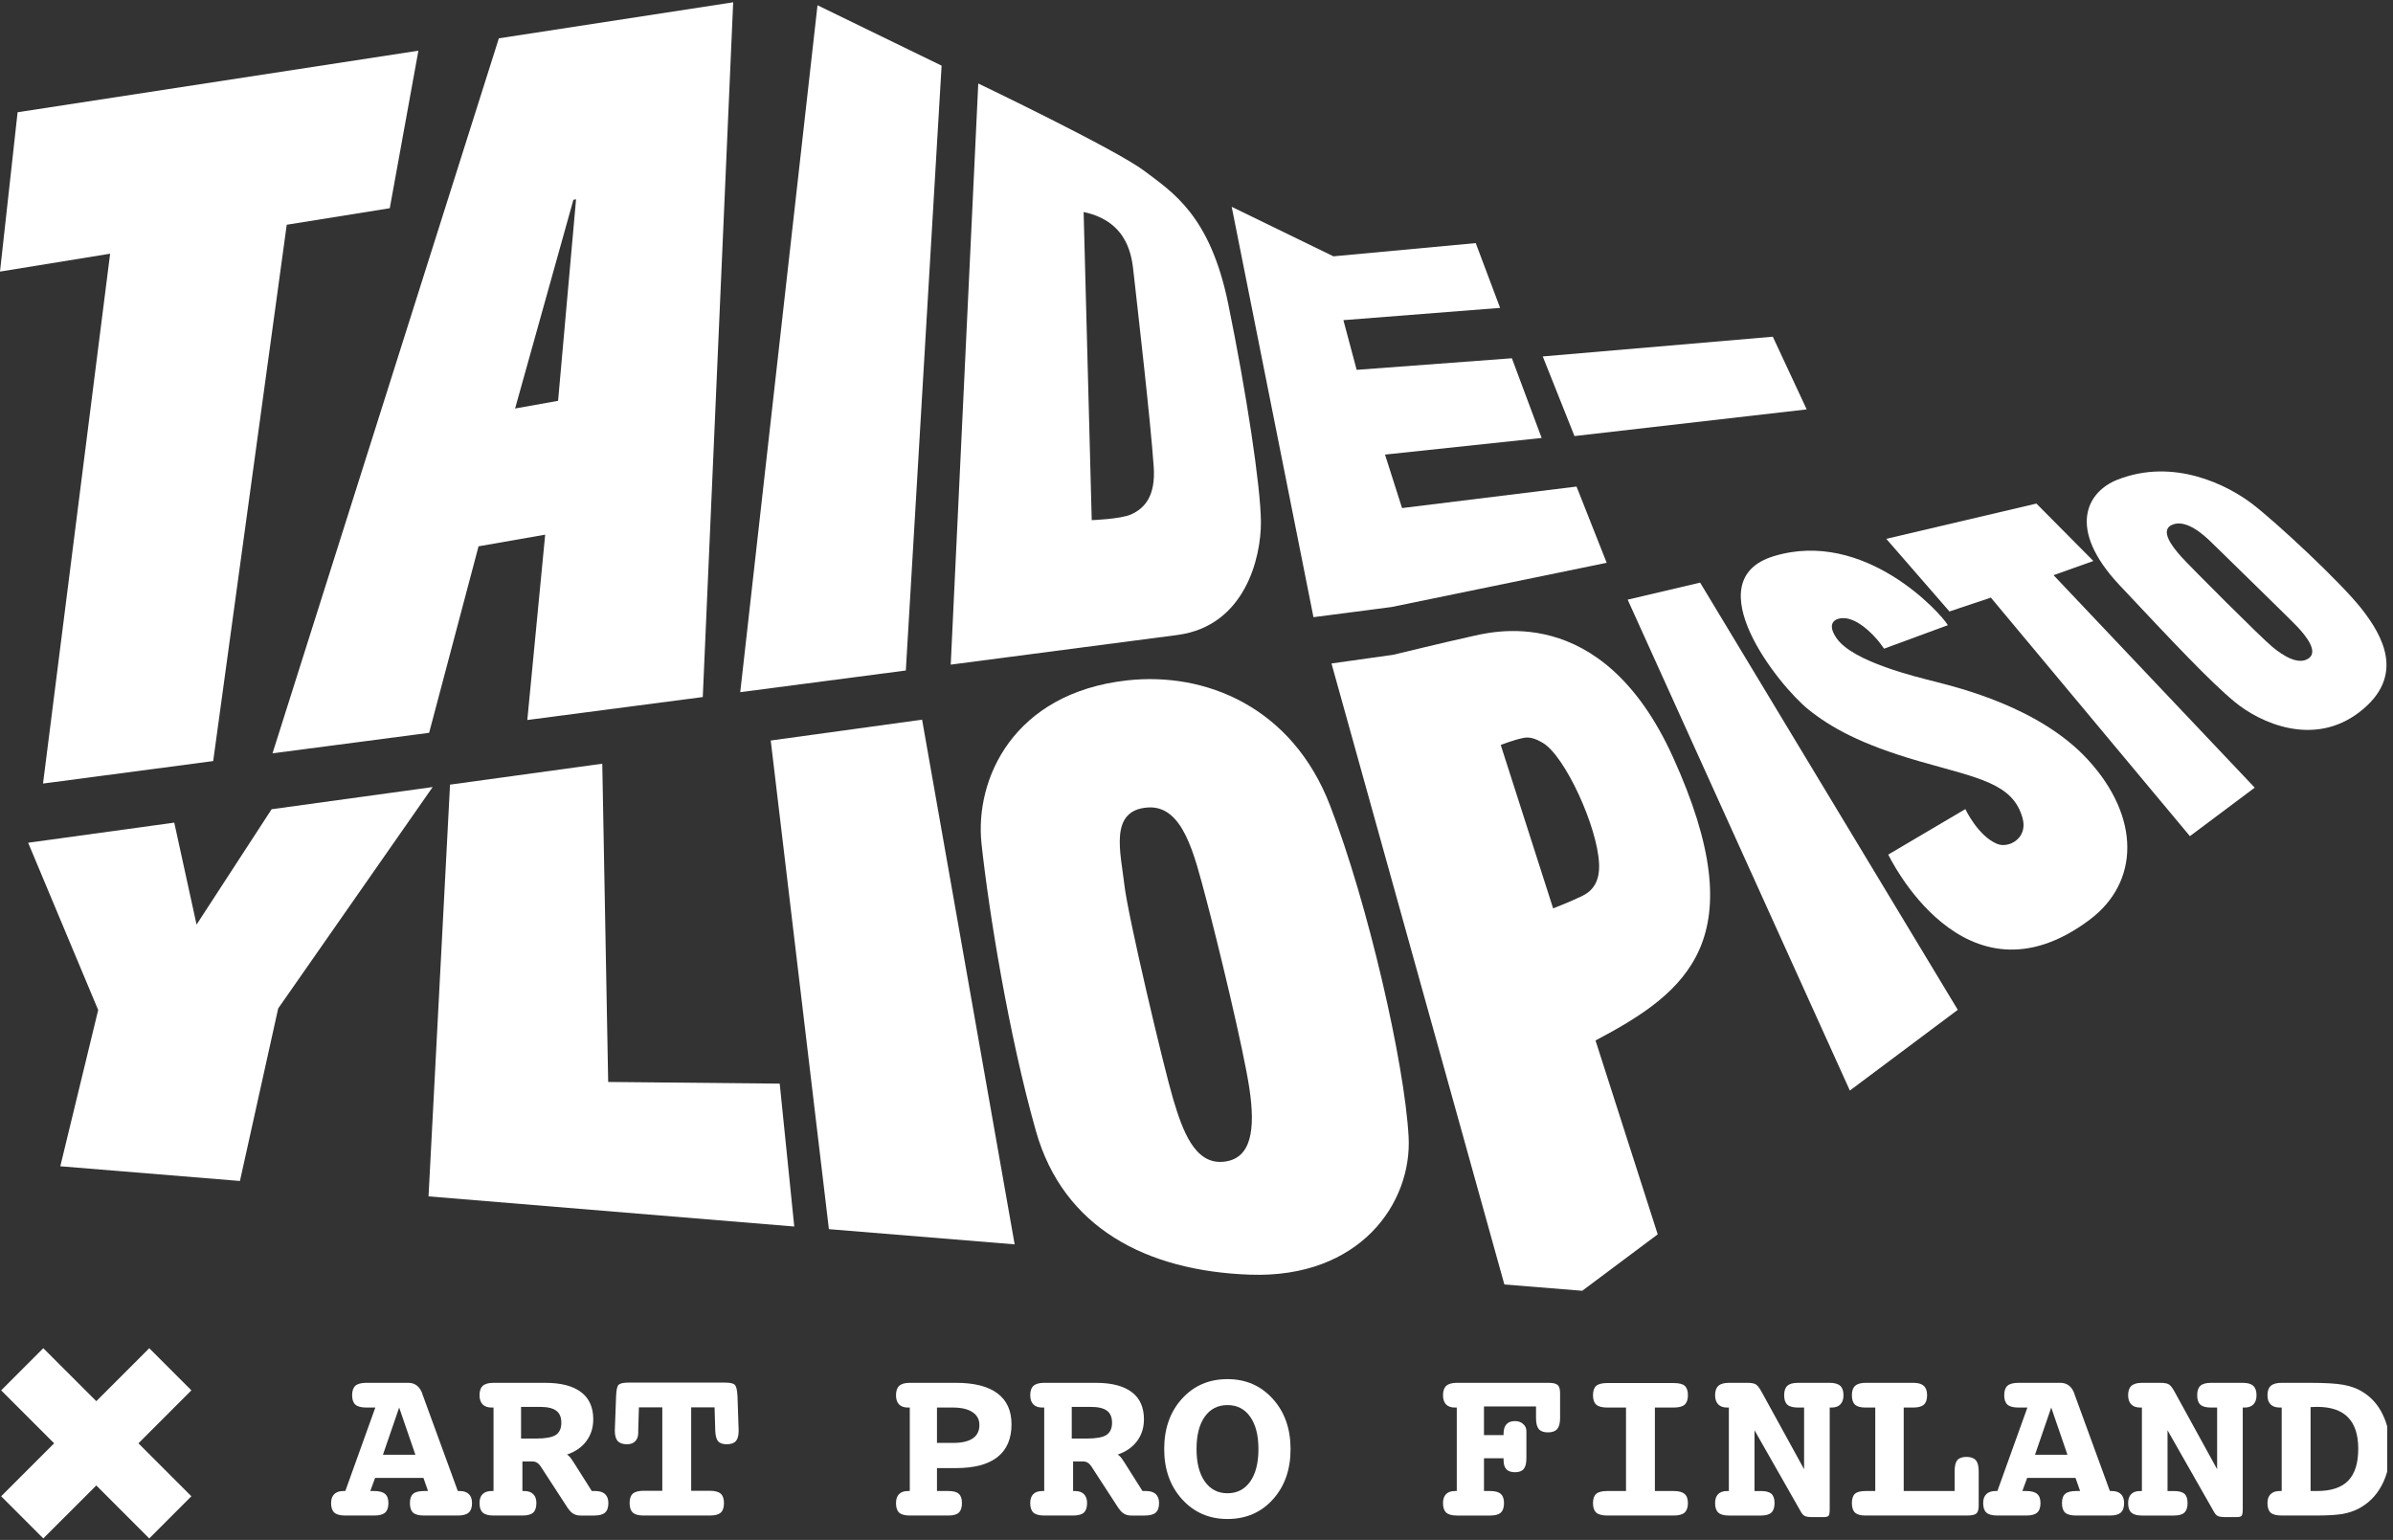 <svg clip-rule="evenodd" fill-rule="evenodd" stroke-linejoin="round" stroke-miterlimit="2" viewBox="0 0 101 65" xmlns="http://www.w3.org/2000/svg" xmlns:xlink="http://www.w3.org/1999/xlink"><rect x="0" y="0" width="101" height="65" fill="#333333" stroke="none"/><clipPath id="a"><path clip-rule="evenodd" d="m0 0h100.755v63.963h-100.755z"/></clipPath><g transform="scale(1 1.016)"><path d="m0 0h100.755v63.963h-100.755z" fill="none"/><g clip-path="url(#a)"><g fill="#fff" transform="scale(1 .984)"><path d="m115.533 45.514-3.469-3.466-2.757 2.758 3.465 3.468-3.465 3.465 2.757 2.76 3.469-3.468 3.464 3.468 2.758-2.76-3.466-3.465 3.466-3.468-2.758-2.758z" transform="matrix(.645 0 0 .645 -70.454 29.802)"/><path d="m.743 4.739-.743 6.728 4.648-.756-2.832 22.371 7.182-.949 3.104-22.644 4.349-.698 1.208-6.651z"/><path d="m24.313 8.415-.758 8.508-1.815.324 2.461-8.811zm-3.258-6.797-9.553 30.188 6.61-.866 2.086-7.874 2.812-.492-.754 7.825 7.406-.969 1.283-29.333z"/><path d="m38.232 28.309 1.51-25.537-5.238-2.55-3.261 29.002z"/><path d="m45.736 8.951c1.916.408 2.039 1.933 2.112 2.592.16 1.451.706 6.14.846 8.164.085 1.209-.361 1.751-.963 2.015-.448.197-1.653.239-1.653.239zm3.962 17.858c2.852-.379 3.532-3.272 3.521-4.783-.012-1.513-.62-5.483-1.382-9.207-.761-3.724-2.345-4.701-3.533-5.599-1.185-.901-7.015-3.695-7.015-3.695l-1.162 24.536z"/><path d="m67.812 23.761-1.272-3.218-7.364.908-.72-2.258 6.611-.702-1.256-3.365-6.551.489-.56-2.098 6.614-.518-1.028-2.735-6.007.558-4.293-2.09 3.451 17.326 3.293-.429z"/><path d="m76.254 17.285-1.43-3.069-9.71.833 1.339 3.362z"/><path d="m11.464 34.167-3.168 4.87-.941-4.305-6.167.849 2.956 7.063-1.599 6.597 7.582.621 1.615-7.286 6.519-9.346z"/><path d="m25.669 45.681-.249-13.437-6.426.884-.907 17.384 15.436 1.273-.614-6.033z"/><path d="m32.53 31.265 2.455 20.631 7.84.642-3.907-22.153z"/><path d="m49.515 46.404c-.394-1.325-1.91-7.722-2.061-9.059-.151-1.34-.657-3.134.982-3.252 1.497-.111 1.97 1.986 2.459 3.815.487 1.827 1.593 6.396 1.84 8.065.247 1.67.111 2.966-1.104 3.078-1.214.112-1.719-1.323-2.116-2.647zm-1.942-17.678c-4.825.536-6.437 4.187-6.147 6.891.304 2.831 1.142 8.057 2.297 12.138 1.157 4.085 4.663 5.909 9.036 6.063 4.645.162 6.847-3.028 6.693-5.83-.171-3.089-1.708-9.816-3.316-13.984-1.609-4.169-5.27-5.643-8.563-5.278z"/><path d="m68.698 25.318 9.378 20.726 4.555-3.408-10.875-18.037z"/><path d="m77.524 26.958c-.393-.557-.173-.819.196-.856.454-.047 1.001.322 1.494.885.135.154.305.401.305.401l2.693-.992c-.276-.486-3.513-4.09-7.359-2.91-3.306 1.017.199 5.45 1.485 6.479.907.726 2.162 1.453 4.663 2.174 2.504.72 3.964.928 4.367 2.414.227.84-.586 1.277-1.073 1.078-.81-.328-1.345-1.47-1.345-1.47l-3.253 1.92s3.191 6.733 8.497 2.753c2.12-1.588 2.152-4.342-.079-6.767-2.044-2.221-5.484-3.039-6.473-3.295-.739-.191-3.42-.822-4.118-1.814z"/><path d="m88.354 23.686-2.405-2.425-6.336 1.489 2.667 3.067 1.747-.586 8.401 10.072 2.736-2.048-8.491-8.971z"/><path d="m95.906 27.31c-.468-.385-3.431-3.35-3.829-3.79-.4-.44-.95-1.152-.376-1.373.594-.228 1.327.445 1.682.797.355.354 3.352 3.265 3.63 3.571.279.308.855.985.426 1.283-.428.296-1.067-.102-1.533-.488zm3.777-1.595c-.88-1.127-3.641-3.696-4.648-4.459-1.009-.762-3.284-1.949-5.68-.996-1.252.497-2.155 2.043.109 4.453 2.267 2.412 3.803 4.053 4.856 4.923 1.052.871 3.326 1.932 5.276.42 1.948-1.512.966-3.214.087-4.341z"/><path d="m65.552 38.352-2.211-6.898s.532-.213.96-.299c.244-.048.486.013.822.214.927.55 2.306 3.543 2.368 5.108.031.751-.27 1.14-.722 1.357-.555.266-1.217.518-1.217.518zm-3.533-11.464c-.833.18-3.223.759-3.223.759l-2.599.365 7.297 26.22 3.286.266 3.186-2.383-2.625-8.185c3.891-2.052 6.755-4.298 3.263-11.978-3.025-6.653-7.752-5.243-8.585-5.064z"/><g fill-rule="nonzero"><path d="m139.188 51.396h.125c.264 0 .464.068.601.205.136.132.205.327.205.586 0 .288-.074.496-.22.623-.142.127-.378.19-.711.19h-2.204c-.337 0-.576-.061-.718-.183-.141-.127-.212-.337-.212-.63 0-.283.071-.486.212-.608.142-.122.381-.183.718-.183h.256l-.3-.857h-3.164l-.315.857h.256c.332 0 .569.064.711.19.146.123.219.323.219.601 0 .288-.073.496-.219.623-.142.127-.379.19-.711.19h-1.889c-.337 0-.577-.063-.718-.19-.142-.127-.213-.335-.213-.623 0-.259.069-.454.206-.586.136-.137.336-.205.6-.205h.125l1.963-5.464h-.586c-.332 0-.572-.063-.718-.19-.142-.127-.213-.332-.213-.615 0-.289.071-.496.213-.623.146-.127.386-.19.718-.19h2.746c.435 0 .74.234.916.703v.022zm-3.837-5.464-1.062 3.091h2.124z" transform="matrix(.645 0 0 .645 -70.454 29.802)"/><path d="m146.337 49.008c.127.078.251.22.373.425.02.029.037.054.052.073l1.194 1.89h.227c.283 0 .495.066.637.198.146.132.22.329.22.593 0 .288-.074.496-.22.623-.142.127-.379.19-.711.19h-.901c-.332 0-.59-.144-.776-.432l-.022-.015-1.794-2.761c-.069-.107-.147-.188-.235-.242-.088-.058-.18-.088-.278-.088h-.688v1.934h.117c.263 0 .461.068.593.205.137.132.205.327.205.586 0 .288-.071.496-.212.623-.137.127-.371.19-.703.19h-1.89c-.327 0-.562-.063-.703-.19-.142-.127-.213-.335-.213-.623 0-.259.066-.454.198-.586.137-.137.335-.205.593-.205h.125v-5.464h-.125c-.254 0-.449-.068-.586-.205-.136-.142-.205-.342-.205-.6 0-.284.071-.489.213-.616.146-.132.381-.197.703-.197h3.376c1.036 0 1.819.202 2.351.607.533.401.799.994.799 1.78 0 .547-.149 1.021-.447 1.421-.293.401-.715.696-1.267.886zm-3.01-3.12v2.073h.988c.611 0 1.038-.078 1.282-.234.244-.162.366-.428.366-.799 0-.366-.112-.63-.337-.791-.219-.166-.576-.249-1.069-.249z" transform="matrix(.645 0 0 .645 -70.454 29.802)"/><path d="m155.99 45.917h-1.531v5.464h1.231c.327 0 .561.064.703.191s.212.332.212.615c0 .288-.07.496-.212.623s-.376.19-.703.19h-4.351c-.322 0-.554-.063-.695-.19-.142-.127-.213-.335-.213-.623s.069-.493.205-.615c.142-.127.376-.191.703-.191h1.231v-5.464h-1.531l-.044 1.487v.183c0 .235-.066.418-.198.55-.127.132-.305.198-.534.198-.274 0-.476-.069-.608-.206-.127-.141-.191-.363-.191-.666v-.059l.081-2.19c.015-.434.073-.695.176-.783.107-.088.322-.132.644-.132h6.299c.322 0 .535.044.637.132.108.088.171.349.191.783l.073 2.19v.059c0 .308-.061.53-.183.666-.122.137-.32.206-.593.206-.264 0-.455-.066-.572-.198-.112-.137-.173-.381-.183-.733z" transform="matrix(.645 0 0 .645 -70.454 29.802)"/><path d="m170.543 49.895v1.501h.755c.317 0 .542.061.674.183.136.122.205.325.205.608 0 .288-.069.496-.205.623-.137.127-.362.19-.674.19h-2.534c-.323 0-.555-.063-.696-.19-.137-.127-.205-.335-.205-.623 0-.259.066-.454.198-.586.131-.137.324-.205.578-.205h.125v-5.464h-.125c-.249 0-.442-.068-.578-.205-.132-.142-.198-.342-.198-.6 0-.284.071-.489.212-.616.142-.132.371-.197.689-.197h3.025c1.196 0 2.099.229 2.71.688.615.459.922 1.135.922 2.029 0 .942-.305 1.655-.915 2.138-.61.484-1.516.726-2.717.726zm0-3.963v2.315h1.04c.577 0 1.009-.098 1.297-.293.293-.196.439-.489.439-.879 0-.366-.151-.647-.454-.843-.298-.2-.725-.3-1.282-.3z" transform="matrix(.645 0 0 .645 -70.454 29.802)"/><path d="m182.372 49.008c.127.078.252.22.374.425.019.029.036.054.051.073l1.194 1.89h.227c.283 0 .495.066.637.198.146.132.22.329.22.593 0 .288-.074.496-.22.623-.142.127-.378.19-.71.19h-.901c-.332 0-.591-.144-.777-.432l-.022-.015-1.794-2.761c-.068-.107-.147-.188-.234-.242-.088-.058-.181-.088-.279-.088h-.688v1.934h.117c.264 0 .461.068.593.205.137.132.205.327.205.586 0 .288-.071.496-.212.623-.137.127-.371.19-.703.19h-1.89c-.327 0-.561-.063-.703-.19s-.212-.335-.212-.623c0-.259.065-.454.197-.586.137-.137.335-.205.594-.205h.124v-5.464h-.124c-.254 0-.45-.068-.586-.205-.137-.142-.205-.342-.205-.6 0-.284.07-.489.212-.616.146-.132.381-.197.703-.197h3.377c1.035 0 1.818.202 2.351.607.532.401.798.994.798 1.78 0 .547-.149 1.021-.447 1.421-.293.401-.715.696-1.267.886zm-3.01-3.12v2.073h.989c.61 0 1.037-.078 1.281-.234.244-.162.367-.428.367-.799 0-.366-.113-.63-.337-.791-.22-.166-.577-.249-1.07-.249z" transform="matrix(.645 0 0 .645 -70.454 29.802)"/><path d="m189.55 45.771c-.63 0-1.126.254-1.487.762-.356.508-.535 1.213-.535 2.116 0 .904.181 1.612.542 2.124.362.513.855.769 1.48.769.63 0 1.125-.253 1.487-.761.361-.513.542-1.223.542-2.132 0-.903-.181-1.608-.542-2.116-.357-.508-.852-.762-1.487-.762zm0-1.699c1.201 0 2.19.43 2.966 1.289s1.165 1.955 1.165 3.288c0 1.343-.386 2.442-1.158 3.296-.771.855-1.762 1.282-2.973 1.282-1.196 0-2.185-.43-2.967-1.289-.781-.864-1.171-1.96-1.171-3.289 0-1.337.385-2.434 1.157-3.288.776-.859 1.77-1.289 2.981-1.289z" transform="matrix(.645 0 0 .645 -70.454 29.802)"/><path d="m209.743 45.859h-3.406v1.875h1.282v-.088c0-.273.061-.479.183-.615.127-.142.315-.213.564-.213.219 0 .398.064.534.191.142.122.213.278.213.469v1.772c0 .327-.059.562-.176.703-.117.142-.308.213-.571.213-.249 0-.437-.064-.564-.191-.122-.132-.183-.329-.183-.593v-.132h-1.282v2.146h.41c.322 0 .552.064.689.19.141.123.212.323.212.601 0 .288-.071.496-.212.623-.142.127-.372.19-.689.19h-2.19c-.317 0-.547-.063-.688-.19-.142-.127-.213-.335-.213-.623 0-.259.066-.454.198-.586.132-.137.325-.205.579-.205h.124v-5.464h-.124c-.249 0-.442-.068-.579-.205-.132-.142-.198-.342-.198-.6 0-.284.071-.489.213-.616.146-.132.376-.197.688-.197h5.999c.298 0 .498.046.6.139.108.088.161.266.161.534v1.641c0 .327-.063.564-.19.71-.122.147-.322.22-.601.22-.278 0-.478-.071-.6-.212-.122-.147-.183-.386-.183-.718z" transform="matrix(.645 0 0 .645 -70.454 29.802)"/><path d="m217.521 45.932v5.464h1.23c.332 0 .569.064.711.19.146.123.22.323.22.601 0 .283-.074.491-.22.623-.147.127-.383.19-.711.19h-4.35c-.332 0-.571-.063-.718-.19-.141-.127-.212-.335-.212-.623 0-.283.071-.486.212-.608.142-.122.381-.183.718-.183h1.23v-5.464h-1.23c-.332 0-.571-.063-.718-.19-.141-.127-.212-.332-.212-.615 0-.289.071-.494.212-.616.142-.122.381-.183.718-.183h4.35c.347 0 .589.061.726.183.136.122.205.327.205.616 0 .283-.071.488-.213.615-.141.127-.381.19-.718.19z" transform="matrix(.645 0 0 .645 -70.454 29.802)"/><path d="m227.284 49.968v-4.036h-.403c-.322 0-.554-.063-.695-.19-.137-.127-.206-.332-.206-.615 0-.284.069-.489.206-.616.141-.132.373-.197.695-.197h2.08c.318 0 .547.065.689.197.142.127.212.332.212.616 0 .258-.068.458-.205.6-.132.137-.322.205-.571.205h-.125v6.651c0 .229-.024.373-.073.432-.049.058-.159.088-.329.088h-.733c-.234 0-.4-.025-.498-.074-.093-.048-.173-.134-.242-.256l-3.046-5.354v3.977h.424c.318 0 .545.061.682.183.136.122.205.325.205.608 0 .288-.071.496-.213.623-.137.127-.361.19-.674.19h-2.102c-.317 0-.547-.063-.688-.19-.142-.127-.213-.335-.213-.623 0-.259.066-.454.198-.586.132-.137.327-.205.586-.205h.117v-5.464h-.117c-.249 0-.442-.068-.578-.205-.137-.142-.206-.342-.206-.6 0-.284.071-.489.213-.616.146-.132.376-.197.688-.197h1.201c.289 0 .484.039.586.117.103.073.218.224.345.454z" transform="matrix(.645 0 0 .645 -70.454 29.802)"/><path d="m233.803 45.932v5.464h3.332v-1.304c0-.337.059-.576.176-.717.122-.142.322-.213.601-.213.278 0 .481.073.608.22.126.141.19.378.19.71v2.249c0 .264-.051.439-.154.527-.102.088-.307.132-.615.132h-6.643c-.318 0-.545-.063-.681-.19-.137-.127-.205-.335-.205-.623 0-.283.066-.486.197-.608.137-.122.367-.183.689-.183h.644v-5.464h-.644c-.318 0-.545-.063-.681-.19-.137-.127-.205-.332-.205-.615 0-.284.07-.489.212-.616.147-.132.376-.197.688-.197h3.121c.312 0 .539.065.681.197.146.127.219.332.219.616 0 .283-.07.488-.212.615s-.371.19-.688.19z" transform="matrix(.645 0 0 .645 -70.454 29.802)"/><path d="m247.294 51.396h.124c.264 0 .464.068.601.205.137.132.205.327.205.586 0 .288-.073.496-.22.623-.141.127-.378.19-.71.19h-2.205c-.337 0-.576-.061-.717-.183-.142-.127-.213-.337-.213-.63 0-.283.071-.486.213-.608.141-.122.38-.183.717-.183h.257l-.301-.857h-3.164l-.315.857h.257c.332 0 .569.064.71.19.147.123.22.323.22.601 0 .288-.073.496-.22.623-.141.127-.378.19-.71.19h-1.89c-.337 0-.576-.063-.718-.19-.141-.127-.212-.335-.212-.623 0-.259.068-.454.205-.586.137-.137.337-.205.601-.205h.124l1.963-5.464h-.586c-.332 0-.571-.063-.718-.19-.141-.127-.212-.332-.212-.615 0-.289.071-.496.212-.623.147-.127.386-.19.718-.19h2.747c.434 0 .739.234.915.703v.022zm-3.838-5.464-1.062 3.091h2.124z" transform="matrix(.645 0 0 .645 -70.454 29.802)"/><path d="m254.311 49.968v-4.036h-.403c-.323 0-.554-.063-.696-.19-.137-.127-.205-.332-.205-.615 0-.284.068-.489.205-.616.142-.132.373-.197.696-.197h2.08c.317 0 .547.065.688.197.142.127.213.332.213.616 0 .258-.069.458-.205.6-.132.137-.323.205-.572.205h-.124v6.651c0 .229-.025.373-.073.432-.049.058-.159.088-.33.088h-.732c-.235 0-.401-.025-.499-.074-.092-.048-.173-.134-.241-.256l-3.047-5.354v3.977h.425c.317 0 .544.061.681.183s.205.325.205.608c0 .288-.071.496-.212.623-.137.127-.362.19-.674.19h-2.102c-.318 0-.547-.063-.689-.19-.141-.127-.212-.335-.212-.623 0-.259.066-.454.198-.586.131-.137.327-.205.585-.205h.118v-5.464h-.118c-.249 0-.441-.068-.578-.205-.137-.142-.205-.342-.205-.6 0-.284.071-.489.212-.616.147-.132.376-.197.689-.197h1.201c.288 0 .483.039.586.117.102.073.217.224.344.454z" transform="matrix(.645 0 0 .645 -70.454 29.802)"/><path d="m258.537 51.396v-5.464h-.125c-.264 0-.464-.068-.6-.205-.137-.137-.206-.337-.206-.6 0-.284.074-.489.22-.616.147-.132.383-.197.711-.197h1.809c1.02 0 1.767.043 2.241.131s.876.235 1.208.44c.591.351 1.043.854 1.355 1.509.318.649.476 1.401.476 2.255 0 .904-.18 1.695-.542 2.374-.356.673-.864 1.184-1.523 1.53-.298.157-.647.271-1.047.345-.401.068-.996.102-1.787.102h-2.19c-.337 0-.577-.061-.718-.183-.142-.127-.213-.337-.213-.63 0-.259.069-.454.206-.586.136-.137.336-.205.6-.205zm1.889-5.493v5.493h.418c.923 0 1.604-.225 2.043-.674.44-.454.659-1.15.659-2.087 0-.923-.224-1.612-.673-2.066-.445-.454-1.116-.681-2.015-.681-.117 0-.207.003-.271.008-.058 0-.112.002-.161.007z" transform="matrix(.645 0 0 .645 -70.454 29.802)"/></g></g></g></g></svg>